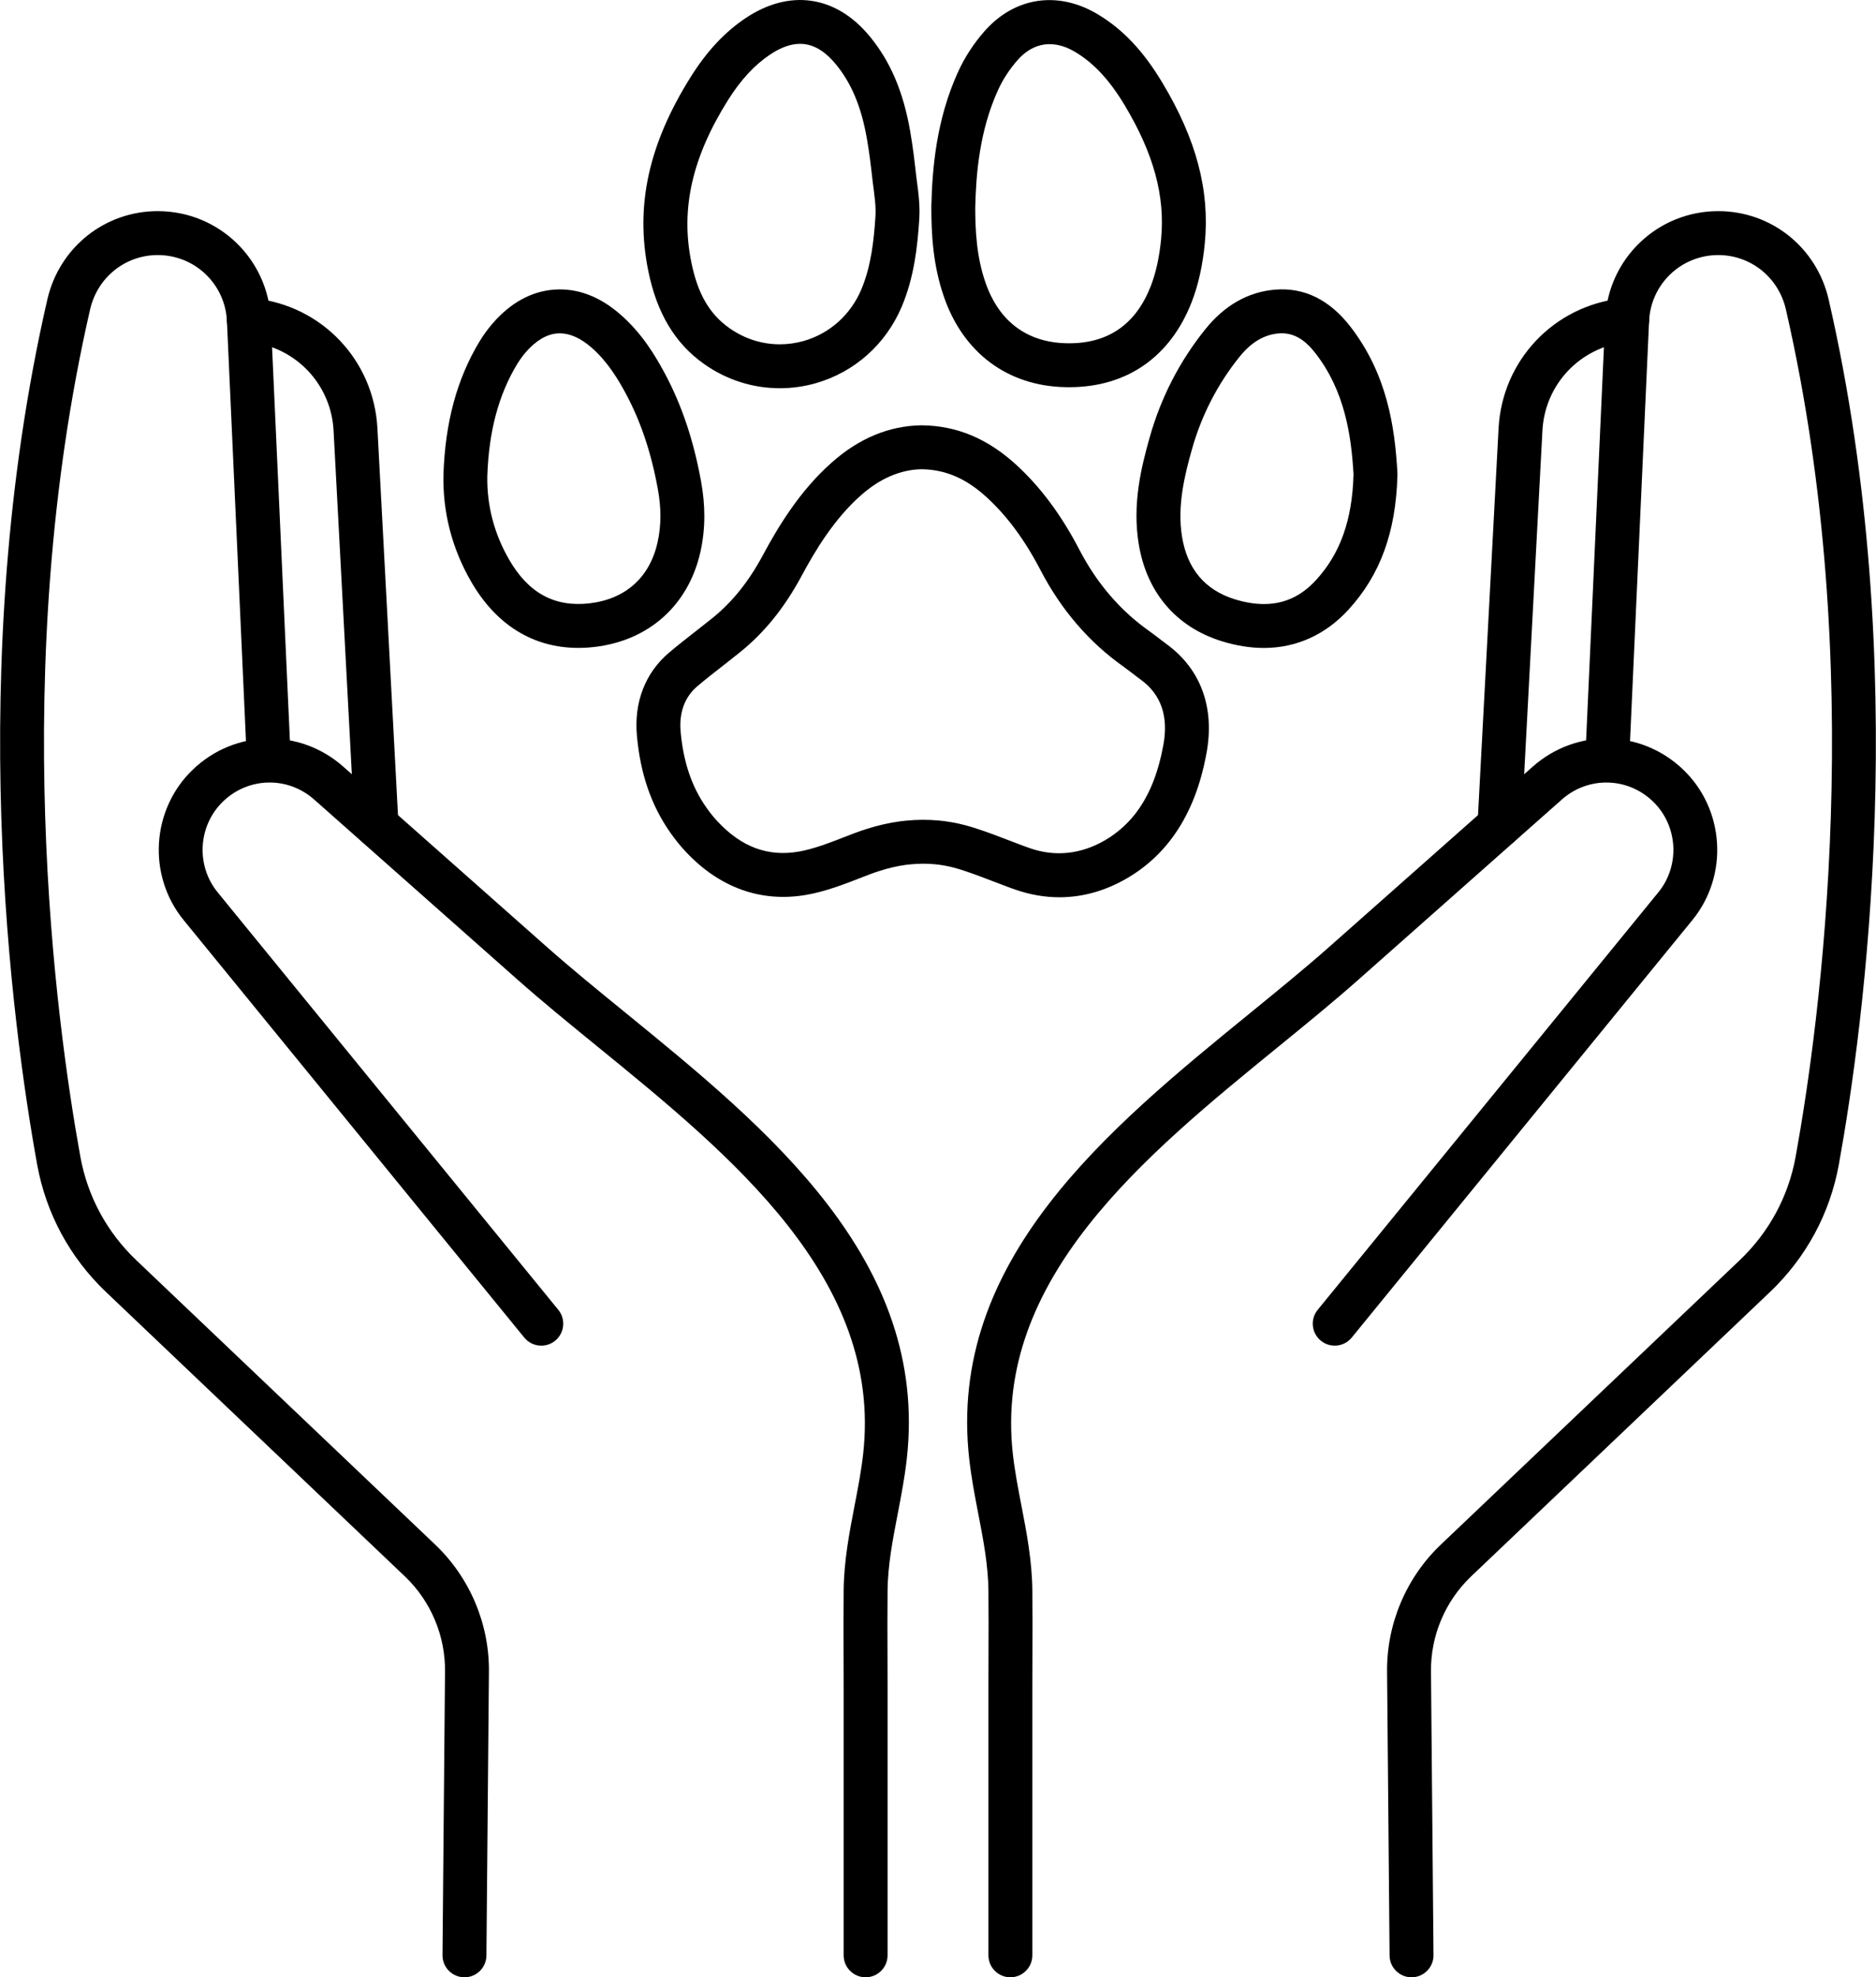 <?xml version="1.0" encoding="UTF-8" standalone="no"?>
<!-- Created with Inkscape (http://www.inkscape.org/) -->

<svg
   version="1.1"
   id="svg1"
   width="743.237"
   height="783.19"
   viewBox="0 0 743.237 783.19"
   xmlns="http://www.w3.org/2000/svg"
   xmlns:svg="http://www.w3.org/2000/svg">
  <defs
     id="defs1">
    <clipPath
       clipPathUnits="userSpaceOnUse"
       id="clipPath45">
      <path
         d="M 0,1000 H 1000 V 0 H 0 Z"
         transform="translate(-533.18,-915.445)"
         id="path45" />
    </clipPath>
    <clipPath
       clipPathUnits="userSpaceOnUse"
       id="clipPath47">
      <path
         d="M 0,1000 H 1000 V 0 H 0 Z"
         transform="translate(-525.364,-677.286)"
         id="path47" />
    </clipPath>
    <clipPath
       clipPathUnits="userSpaceOnUse"
       id="clipPath49">
      <path
         d="M 0,1000 H 1000 V 0 H 0 Z"
         transform="translate(-387.614,-829.536)"
         id="path49" />
    </clipPath>
    <clipPath
       clipPathUnits="userSpaceOnUse"
       id="clipPath51">
      <path
         d="M 0,1000 H 1000 V 0 H 0 Z"
         transform="translate(-459.007,-915.538)"
         id="path51" />
    </clipPath>
    <clipPath
       clipPathUnits="userSpaceOnUse"
       id="clipPath53">
      <path
         d="M 0,1000 H 1000 V 0 H 0 Z"
         transform="translate(-602.149,-829.551)"
         id="path53" />
    </clipPath>
    <clipPath
       clipPathUnits="userSpaceOnUse"
       id="clipPath55">
      <path
         d="M 0,1000 H 1000 V 0 H 0 Z"
         transform="translate(-359.296,-341.168)"
         id="path55" />
    </clipPath>
    <clipPath
       clipPathUnits="userSpaceOnUse"
       id="clipPath57">
      <path
         d="M 0,1000 H 1000 V 0 H 0 Z"
         transform="translate(-478.492,-341.168)"
         id="path57" />
    </clipPath>
    <clipPath
       clipPathUnits="userSpaceOnUse"
       id="clipPath59">
      <path
         d="M 0,1000 H 1000 V 0 H 0 Z"
         transform="translate(-333.162,-676.876)"
         id="path59" />
    </clipPath>
    <clipPath
       clipPathUnits="userSpaceOnUse"
       id="clipPath61">
      <path
         d="M 0,1000 H 1000 V 0 H 0 Z"
         transform="translate(-640.705,-341.168)"
         id="path61" />
    </clipPath>
    <clipPath
       clipPathUnits="userSpaceOnUse"
       id="clipPath63">
      <path
         d="M 0,1000 H 1000 V 0 H 0 Z"
         transform="translate(-521.508,-341.168)"
         id="path63" />
    </clipPath>
    <clipPath
       clipPathUnits="userSpaceOnUse"
       id="clipPath65">
      <path
         d="M 0,1000 H 1000 V 0 H 0 Z"
         transform="translate(-666.838,-676.876)"
         id="path65" />
    </clipPath>
  </defs>
  <g
     id="layer-MC0"
     transform="translate(-1648.382,-95.252)">
    <path
       id="path44"
       d="m 0,0 c -3.51,0 -6.772,-1.6 -9.565,-4.769 -2.363,-2.678 -4.361,-5.746 -5.78,-8.874 -5.554,-12.2 -6.538,-25.037 -6.774,-34.858 0.002,-6.715 0.363,-14.672 3.052,-22.378 l 0.002,-0.005 c 4.002,-11.501 12.301,-17.723 24.002,-17.99 0.362,-0.014 0.601,-0.012 0.868,-0.012 11.696,0 19.851,5.713 24.24,16.982 1.532,3.924 2.566,8.63 3.076,13.992 1.224,12.783 -2.217,25.415 -10.83,39.757 C 17.816,-10.688 13.164,-5.671 7.647,-2.36 5.03,-0.783 2.455,0 0,0 m 5.805,-101.937 c -0.43,0 -0.844,10e-4 -1.274,0.018 -17.012,0.389 -30.144,10.139 -35.924,26.746 -3.326,9.544 -3.775,18.865 -3.775,26.724 l 10e-4,0.262 c 0.268,11.063 1.41,25.6 7.94,39.945 1.946,4.284 4.668,8.471 7.872,12.104 8.981,10.188 21.901,12.088 33.727,4.962 7.419,-4.451 13.495,-10.893 19.111,-20.266 10.118,-16.85 14.132,-32.012 12.63,-47.709 -0.623,-6.563 -1.939,-12.45 -3.909,-17.495 -6.352,-16.308 -19.279,-25.291 -36.399,-25.291"
       style="fill:#010000;fill-opacity:1;fill-rule:nonzero;stroke:none"
       transform="matrix(1.333,0,0,-1.333,2064.24,112.74)"
       clip-path="url(#clipPath45)" />
    <path
       id="path46"
       d="m 0,0 1.929,-0.69 c 7.313,-2.566 14.979,-1.896 22.237,2.29 4.077,2.359 7.515,5.535 10.209,9.434 1.692,2.451 3.151,5.249 4.335,8.315 1.215,3.15 2.159,6.598 2.883,10.544 l 0.004,0.016 c 1.582,8.49 -0.631,15.008 -6.577,19.374 -0.591,0.432 -1.188,0.89 -1.784,1.349 l -1.262,0.961 c -0.723,0.553 -1.458,1.116 -2.222,1.661 C 19.56,60.469 11.281,70.079 5.16,81.805 c -4.717,9.077 -9.981,16.204 -16.095,21.799 -6.089,5.572 -12.228,8.211 -19.312,8.304 -6.293,-0.116 -12.36,-2.723 -18.031,-7.751 -8.053,-7.114 -13.679,-16.58 -17.681,-24.033 -5.088,-9.458 -11.125,-16.899 -18.453,-22.751 -1.502,-1.204 -3.027,-2.402 -4.555,-3.6 l -0.698,-0.54 c -2.383,-1.863 -4.846,-3.791 -7.172,-5.758 -3.819,-3.211 -5.549,-7.914 -5.02,-13.615 0.81,-8.967 3.3,-16.302 7.615,-22.444 1.063,-1.525 2.202,-2.936 3.4,-4.213 7.09,-7.586 14.979,-10.5 24.114,-8.908 1.993,0.344 4.207,0.938 6.971,1.87 1.963,0.674 3.993,1.45 5.715,2.118 l 0.639,0.252 c 1.123,0.444 2.248,0.874 3.396,1.302 1.09,0.417 2.253,0.819 3.403,1.173 3.312,1.068 6.749,1.851 10.132,2.302 l 0.556,0.059 c 0.368,0.048 0.736,0.085 1.106,0.119 3.231,0.33 6.546,0.341 9.801,0.027 0.523,-0.05 1.023,-0.102 1.55,-0.17 2.866,-0.381 5.67,-0.999 8.369,-1.841 0.623,-0.191 1.314,-0.409 2.036,-0.661 C -10.236,3.907 -7.26,2.773 -4.7,1.786 -3.088,1.17 -1.574,0.592 0,0 m 10.72,-15.281 c -4.398,0 -8.851,0.781 -13.236,2.321 l -1.996,0.714 c -1.626,0.611 -3.188,1.207 -4.747,1.804 -2.559,0.984 -5.366,2.055 -8.011,2.935 -0.642,0.224 -1.167,0.39 -1.671,0.543 -2.031,0.634 -4.105,1.091 -6.205,1.37 -0.36,0.046 -0.733,0.083 -1.118,0.121 -2.398,0.23 -4.848,0.22 -7.281,-0.027 -0.272,-0.025 -0.487,-0.043 -0.703,-0.073 l -0.603,-0.065 c -2.58,-0.351 -5.215,-0.957 -7.831,-1.8 -0.994,-0.306 -1.876,-0.613 -2.711,-0.933 -1.123,-0.419 -2.168,-0.818 -3.215,-1.232 l -0.675,-0.266 c -1.877,-0.729 -4.058,-1.562 -6.271,-2.322 -3.449,-1.163 -6.282,-1.913 -8.945,-2.373 -13.431,-2.337 -25.833,2.109 -35.87,12.847 -1.618,1.726 -3.157,3.63 -4.566,5.65 -5.651,8.044 -8.899,17.45 -9.917,28.736 -0.93,9.989 2.481,18.796 9.602,24.783 2.501,2.115 5.064,4.121 7.545,6.06 l 0.763,0.592 c 1.41,1.106 2.9,2.275 4.376,3.46 5.936,4.739 10.875,10.866 15.111,18.739 4.515,8.407 10.931,19.149 20.528,27.627 8.091,7.173 17.032,10.886 26.567,11.029 l 0.081,10e-4 0.083,-10e-4 c 10.381,-0.106 19.563,-3.942 28.071,-11.726 C 5.138,106.588 11.306,98.28 16.736,87.834 21.883,77.971 28.809,69.913 37.311,63.892 38.213,63.249 39.064,62.6 39.9,61.962 l 1.29,-0.984 C 41.7,60.587 42.208,60.195 42.728,59.816 52.782,52.432 56.93,40.97 54.429,27.526 53.555,22.775 52.396,18.562 50.885,14.648 49.333,10.627 47.391,6.915 45.114,3.617 41.313,-1.884 36.462,-6.364 30.695,-9.701 c -6.422,-3.704 -13.14,-5.58 -19.975,-5.58"
       style="fill:#010000;fill-opacity:1;fill-rule:nonzero;stroke:none"
       transform="matrix(1.333,0,0,-1.333,2053.818,430.286)"
       clip-path="url(#clipPath47)" />
    <path
       id="path48"
       d="m 0,0 c -0.221,0 -0.441,-0.007 -0.661,-0.022 -3.244,-0.23 -6.425,-2.112 -9.441,-5.594 -0.961,-1.117 -1.829,-2.31 -2.565,-3.525 -5.527,-9.132 -8.424,-20.001 -8.863,-33.23 -0.172,-8.722 2.006,-17.116 6.473,-24.859 5.755,-9.965 13.512,-14.177 23.885,-12.997 10.721,1.256 17.908,7.689 20.235,18.116 0.572,2.588 0.851,5.148 0.851,7.812 0,2.524 -0.247,5.127 -0.757,7.96 -1.958,10.797 -5.042,20.038 -9.426,28.24 -2.267,4.25 -5.477,9.655 -10.234,13.813 C 6.255,-1.436 3.067,0 0,0 m 9.572,-86.709 h 0.015 z m -4.061,-6.764 c -13.402,0 -24.423,6.819 -31.871,19.719 -5.673,9.834 -8.437,20.508 -8.216,31.727 0.516,15.61 4.029,28.548 10.744,39.643 1.109,1.833 2.404,3.614 3.849,5.295 5.384,6.214 11.574,9.601 18.419,10.087 6.885,0.463 13.493,-2.046 19.664,-7.469 6.339,-5.542 10.355,-12.254 13.143,-17.48 5.033,-9.414 8.552,-19.905 10.757,-32.069 0.65,-3.612 0.965,-6.972 0.965,-10.279 0,-3.622 -0.379,-7.102 -1.16,-10.639 -3.53,-15.81 -15.295,-26.365 -31.477,-28.253 l -0.013,-10e-4 c -1.624,-0.186 -3.24,-0.281 -4.804,-0.281"
       style="fill:#010000;fill-opacity:1;fill-rule:nonzero;stroke:none"
       transform="matrix(1.333,0,0,-1.333,1870.152,227.286)"
       clip-path="url(#clipPath49)" />
    <path
       id="path50"
       d="m 0,0 c -2.782,0 -5.735,-1.073 -8.931,-3.209 -4.588,-3.066 -8.648,-7.451 -12.412,-13.406 -10.712,-17.032 -14.201,-32.367 -10.974,-48.248 l 0.002,-0.012 c 1.885,-9.348 5.366,-15.385 11.289,-19.574 4.461,-3.165 9.654,-4.835 15.029,-4.835 2.387,0 4.773,0.335 7.091,0.994 7.722,2.204 13.974,7.804 17.147,15.366 2.879,6.869 3.708,14.486 4.176,21.695 0.016,0.357 0.038,0.849 0.038,1.35 v 0.357 c -0.021,1.989 -0.29,4.132 -0.556,6.213 l -0.059,0.404 c -0.129,0.955 -0.255,1.899 -0.353,2.83 -0.386,3.502 -0.881,7.674 -1.608,11.861 -1.649,9.456 -4.582,16.489 -9.229,22.127 C 7.306,-2.02 3.816,0 0,0 m -5.997,-102.335 c -8.096,0 -15.902,2.502 -22.573,7.236 -8.604,6.085 -14.016,15.13 -16.538,27.647 -3.935,19.373 0.108,37.738 12.726,57.798 4.767,7.542 10.062,13.195 16.199,17.295 13.111,8.766 26.908,6.731 36.91,-5.435 6.138,-7.446 9.955,-16.404 12.01,-28.183 0.789,-4.546 1.315,-8.969 1.724,-12.698 0.068,-0.646 0.151,-1.283 0.236,-1.919 l 0.006,-0.019 0.12,-0.876 c 0.307,-2.389 0.654,-5.096 0.683,-7.968 v -0.422 c 0,-0.715 -0.029,-1.415 -0.06,-2.083 -0.547,-8.453 -1.547,-17.364 -5.169,-26.01 -4.717,-11.238 -14.049,-19.571 -25.606,-22.869 -3.486,-0.992 -7.073,-1.494 -10.668,-1.494"
       style="fill:#010000;fill-opacity:1;fill-rule:nonzero;stroke:none"
       transform="matrix(1.333,0,0,-1.333,1965.342,112.616)"
       clip-path="url(#clipPath51)" />
    <path
       id="path52"
       d="m 0,0 c -0.287,0 -0.58,-0.011 -0.879,-0.035 -4.401,-0.356 -8.243,-2.653 -11.737,-7.019 -6.478,-8.074 -11.206,-17.264 -14.055,-27.319 -2.219,-7.838 -4.462,-16.965 -2.972,-26.089 1.556,-9.54 6.786,-15.776 15.545,-18.533 3.088,-0.967 6.042,-1.458 8.771,-1.458 6.052,0 11.131,2.339 15.528,7.15 7.186,7.851 10.722,17.785 11.123,31.265 v 0.141 C 20.658,-30.445 18.778,-17.25 10.057,-5.993 7.86,-3.172 4.754,0 0,0 m -5.327,-93.504 c -4.055,0 -8.321,0.692 -12.68,2.058 -13.465,4.238 -22.17,14.495 -24.518,28.882 -1.92,11.768 0.696,22.557 3.297,31.747 3.328,11.746 8.855,22.487 16.427,31.925 5.778,7.218 12.803,11.212 20.875,11.866 C 6.68,13.661 14.166,9.975 20.359,2.02 31.329,-12.14 33.594,-27.842 34.364,-41.338 l 0.011,-0.889 -0.003,-0.093 C 33.887,-59.158 29.267,-71.802 19.831,-82.111 13.021,-89.563 4.321,-93.504 -5.327,-93.504"
       style="fill:#000000;fill-opacity:1;fill-rule:nonzero;stroke:none"
       transform="matrix(1.333,0,0,-1.333,2156.199,227.266)"
       clip-path="url(#clipPath53)" />
    <path
       id="path54"
       d="m 0,0 h -0.059 c -3.604,0.032 -6.5,2.979 -6.468,6.583 l 0.744,84.092 c 0.161,10.731 -4.19,21.089 -11.936,28.459 l -88.779,84.457 c -10.782,10.256 -17.873,23.382 -20.511,37.957 -7.419,40.984 -21.977,148.07 3.032,256.99 3.549,15.464 17.045,26.265 32.818,26.265 18.022,0 32.78,-14.103 33.599,-32.108 l 5.783,-127.518 c 0.163,-3.6 -2.624,-6.651 -6.222,-6.814 -3.607,-0.155 -6.652,2.623 -6.816,6.223 l -5.783,127.517 c -0.5,11.018 -9.532,19.649 -20.561,19.649 -9.653,0 -17.918,-6.634 -20.099,-16.134 -24.467,-106.565 -10.185,-211.553 -2.909,-251.747 2.141,-11.831 7.904,-22.49 16.664,-30.825 L -8.724,128.589 C 1.654,118.717 7.481,104.841 7.268,90.519 L 6.524,6.467 C 6.492,2.884 3.577,0 0,0"
       style="fill:#010000;fill-opacity:1;fill-rule:nonzero;stroke:none"
       transform="matrix(1.333,0,0,-1.333,1832.395,878.443)"
       clip-path="url(#clipPath55)" />
    <path
       id="path56"
       d="m 0,0 c -3.604,0 -6.525,2.922 -6.525,6.525 v 79.643 c 0,3.188 -0.012,6.377 -0.023,9.566 -0.02,6.309 -0.043,12.832 0.023,19.268 0.09,8.795 1.696,17.119 3.248,25.17 1.015,5.26 1.972,10.227 2.547,15.342 5.834,51.931 -39.17,88.611 -78.875,120.972 -8.455,6.891 -16.442,13.399 -23.829,19.941 l -60.462,53.535 c -7.821,6.923 -19.422,6.716 -26.985,-0.48 -7.516,-7.149 -8.267,-19.043 -1.708,-27.08 L -91.342,198.34 c 2.28,-2.793 1.862,-6.903 -0.929,-9.182 -2.791,-2.279 -6.903,-1.863 -9.181,0.929 L -202.7,314.151 c -10.848,13.292 -9.605,32.965 2.824,44.787 12.514,11.903 31.702,12.244 44.63,0.795 l 60.463,-53.535 c 7.19,-6.365 15.074,-12.791 23.422,-19.595 42.293,-34.47 90.23,-73.539 83.599,-132.547 -0.63,-5.624 -1.684,-11.079 -2.7,-16.355 C 8.029,129.875 6.604,122.483 6.525,114.869 6.46,108.522 6.482,102.043 6.503,95.778 6.514,92.574 6.525,89.371 6.525,86.168 V 6.525 C 6.525,2.922 3.604,0 0,0"
       style="fill:#010000;fill-opacity:1;fill-rule:nonzero;stroke:none"
       transform="matrix(1.333,0,0,-1.333,1991.323,878.443)"
       clip-path="url(#clipPath57)" />
    <path
       id="path58"
       d="m 0,0 c -3.444,0 -6.325,2.698 -6.51,6.179 l -6.253,117.616 c -0.729,13.729 -11.177,24.787 -24.844,26.294 l -1.05,0.115 c -3.582,0.393 -6.167,3.616 -5.775,7.198 0.392,3.582 3.599,6.163 7.199,5.775 l 1.053,-0.115 C -16.129,160.851 -0.8,144.628 0.269,124.488 L 6.522,6.872 C 6.713,3.273 3.951,0.201 0.352,0.01 0.234,0.003 0.118,0 0,0"
       style="fill:#010000;fill-opacity:1;fill-rule:nonzero;stroke:none"
       transform="matrix(1.333,0,0,-1.333,1797.55,430.832)"
       clip-path="url(#clipPath59)" />
    <path
       id="path60"
       d="M 0,0 C -3.577,0 -6.492,2.884 -6.524,6.467 L -7.268,90.56 c -0.213,14.281 5.616,28.158 15.994,38.029 l 88.777,84.457 c 8.76,8.334 14.523,18.994 16.665,30.825 7.275,40.196 21.556,145.19 -2.91,251.747 -2.181,9.5 -10.446,16.134 -20.099,16.134 -11.029,0 -20.061,-8.631 -20.559,-19.649 L 64.815,364.586 c -0.164,-3.6 -3.177,-6.354 -6.815,-6.223 -3.599,0.163 -6.386,3.214 -6.223,6.814 l 5.784,127.517 c 0.818,18.005 15.575,32.109 33.598,32.109 15.773,0 29.269,-10.801 32.818,-26.265 25.008,-108.913 10.451,-216.004 3.032,-256.991 -2.638,-14.575 -9.731,-27.7 -20.512,-37.956 L 17.72,119.134 C 9.973,111.764 5.622,101.406 5.783,90.715 L 6.527,6.583 C 6.559,2.979 3.663,0.032 0.059,0 Z"
       style="fill:#010000;fill-opacity:1;fill-rule:nonzero;stroke:none"
       transform="matrix(1.333,0,0,-1.333,2207.606,878.443)"
       clip-path="url(#clipPath61)" />
    <path
       id="path62"
       d="m 0,0 c -3.604,0 -6.525,2.922 -6.525,6.525 v 79.643 c 0,3.203 0.011,6.406 0.022,9.61 0.021,6.265 0.043,12.744 -0.022,19.091 -0.077,7.613 -1.503,15.004 -3.011,22.828 -1.018,5.278 -2.07,10.734 -2.701,16.36 -6.63,59.007 41.305,98.076 83.598,132.546 8.348,6.804 16.234,13.23 23.422,19.595 l 60.463,53.536 c 12.93,11.448 32.117,11.106 44.63,-0.796 12.429,-11.822 13.672,-31.495 2.826,-44.786 L 101.452,190.087 c -2.28,-2.792 -6.39,-3.205 -9.181,-0.929 -2.791,2.279 -3.209,6.389 -0.929,9.182 L 192.59,322.403 c 6.558,8.036 5.807,19.93 -1.709,27.079 -7.568,7.197 -19.169,7.4 -26.985,0.481 L 103.434,296.427 C 96.047,289.886 88.06,283.377 79.607,276.487 39.9,244.125 -5.104,207.446 0.731,155.514 1.306,150.398 2.264,145.429 3.279,140.168 4.83,132.119 6.436,123.795 6.525,115.002 6.591,108.566 6.568,102.043 6.548,95.734 6.537,92.545 6.525,89.356 6.525,86.168 V 6.525 C 6.525,2.922 3.604,0 0,0"
       style="fill:#010000;fill-opacity:1;fill-rule:nonzero;stroke:none"
       transform="matrix(1.333,0,0,-1.333,2048.678,878.443)"
       clip-path="url(#clipPath63)" />
    <path
       id="path64"
       d="m 0,0 c -0.118,0 -0.234,0.003 -0.352,0.01 -3.599,0.191 -6.361,3.263 -6.17,6.862 l 6.253,117.616 c 1.069,20.14 16.398,36.363 36.447,38.574 l 1.057,0.115 c 3.592,0.388 6.805,-2.193 7.199,-5.775 0.392,-3.582 -2.194,-6.805 -5.775,-7.198 l -1.053,-0.115 C 23.942,148.582 13.492,137.524 12.763,123.795 L 6.51,6.179 C 6.325,2.699 3.444,0 0,0"
       style="fill:#010000;fill-opacity:1;fill-rule:nonzero;stroke:none"
       transform="matrix(1.333,0,0,-1.333,2242.451,430.832)"
       clip-path="url(#clipPath65)" />
  </g>
</svg>
